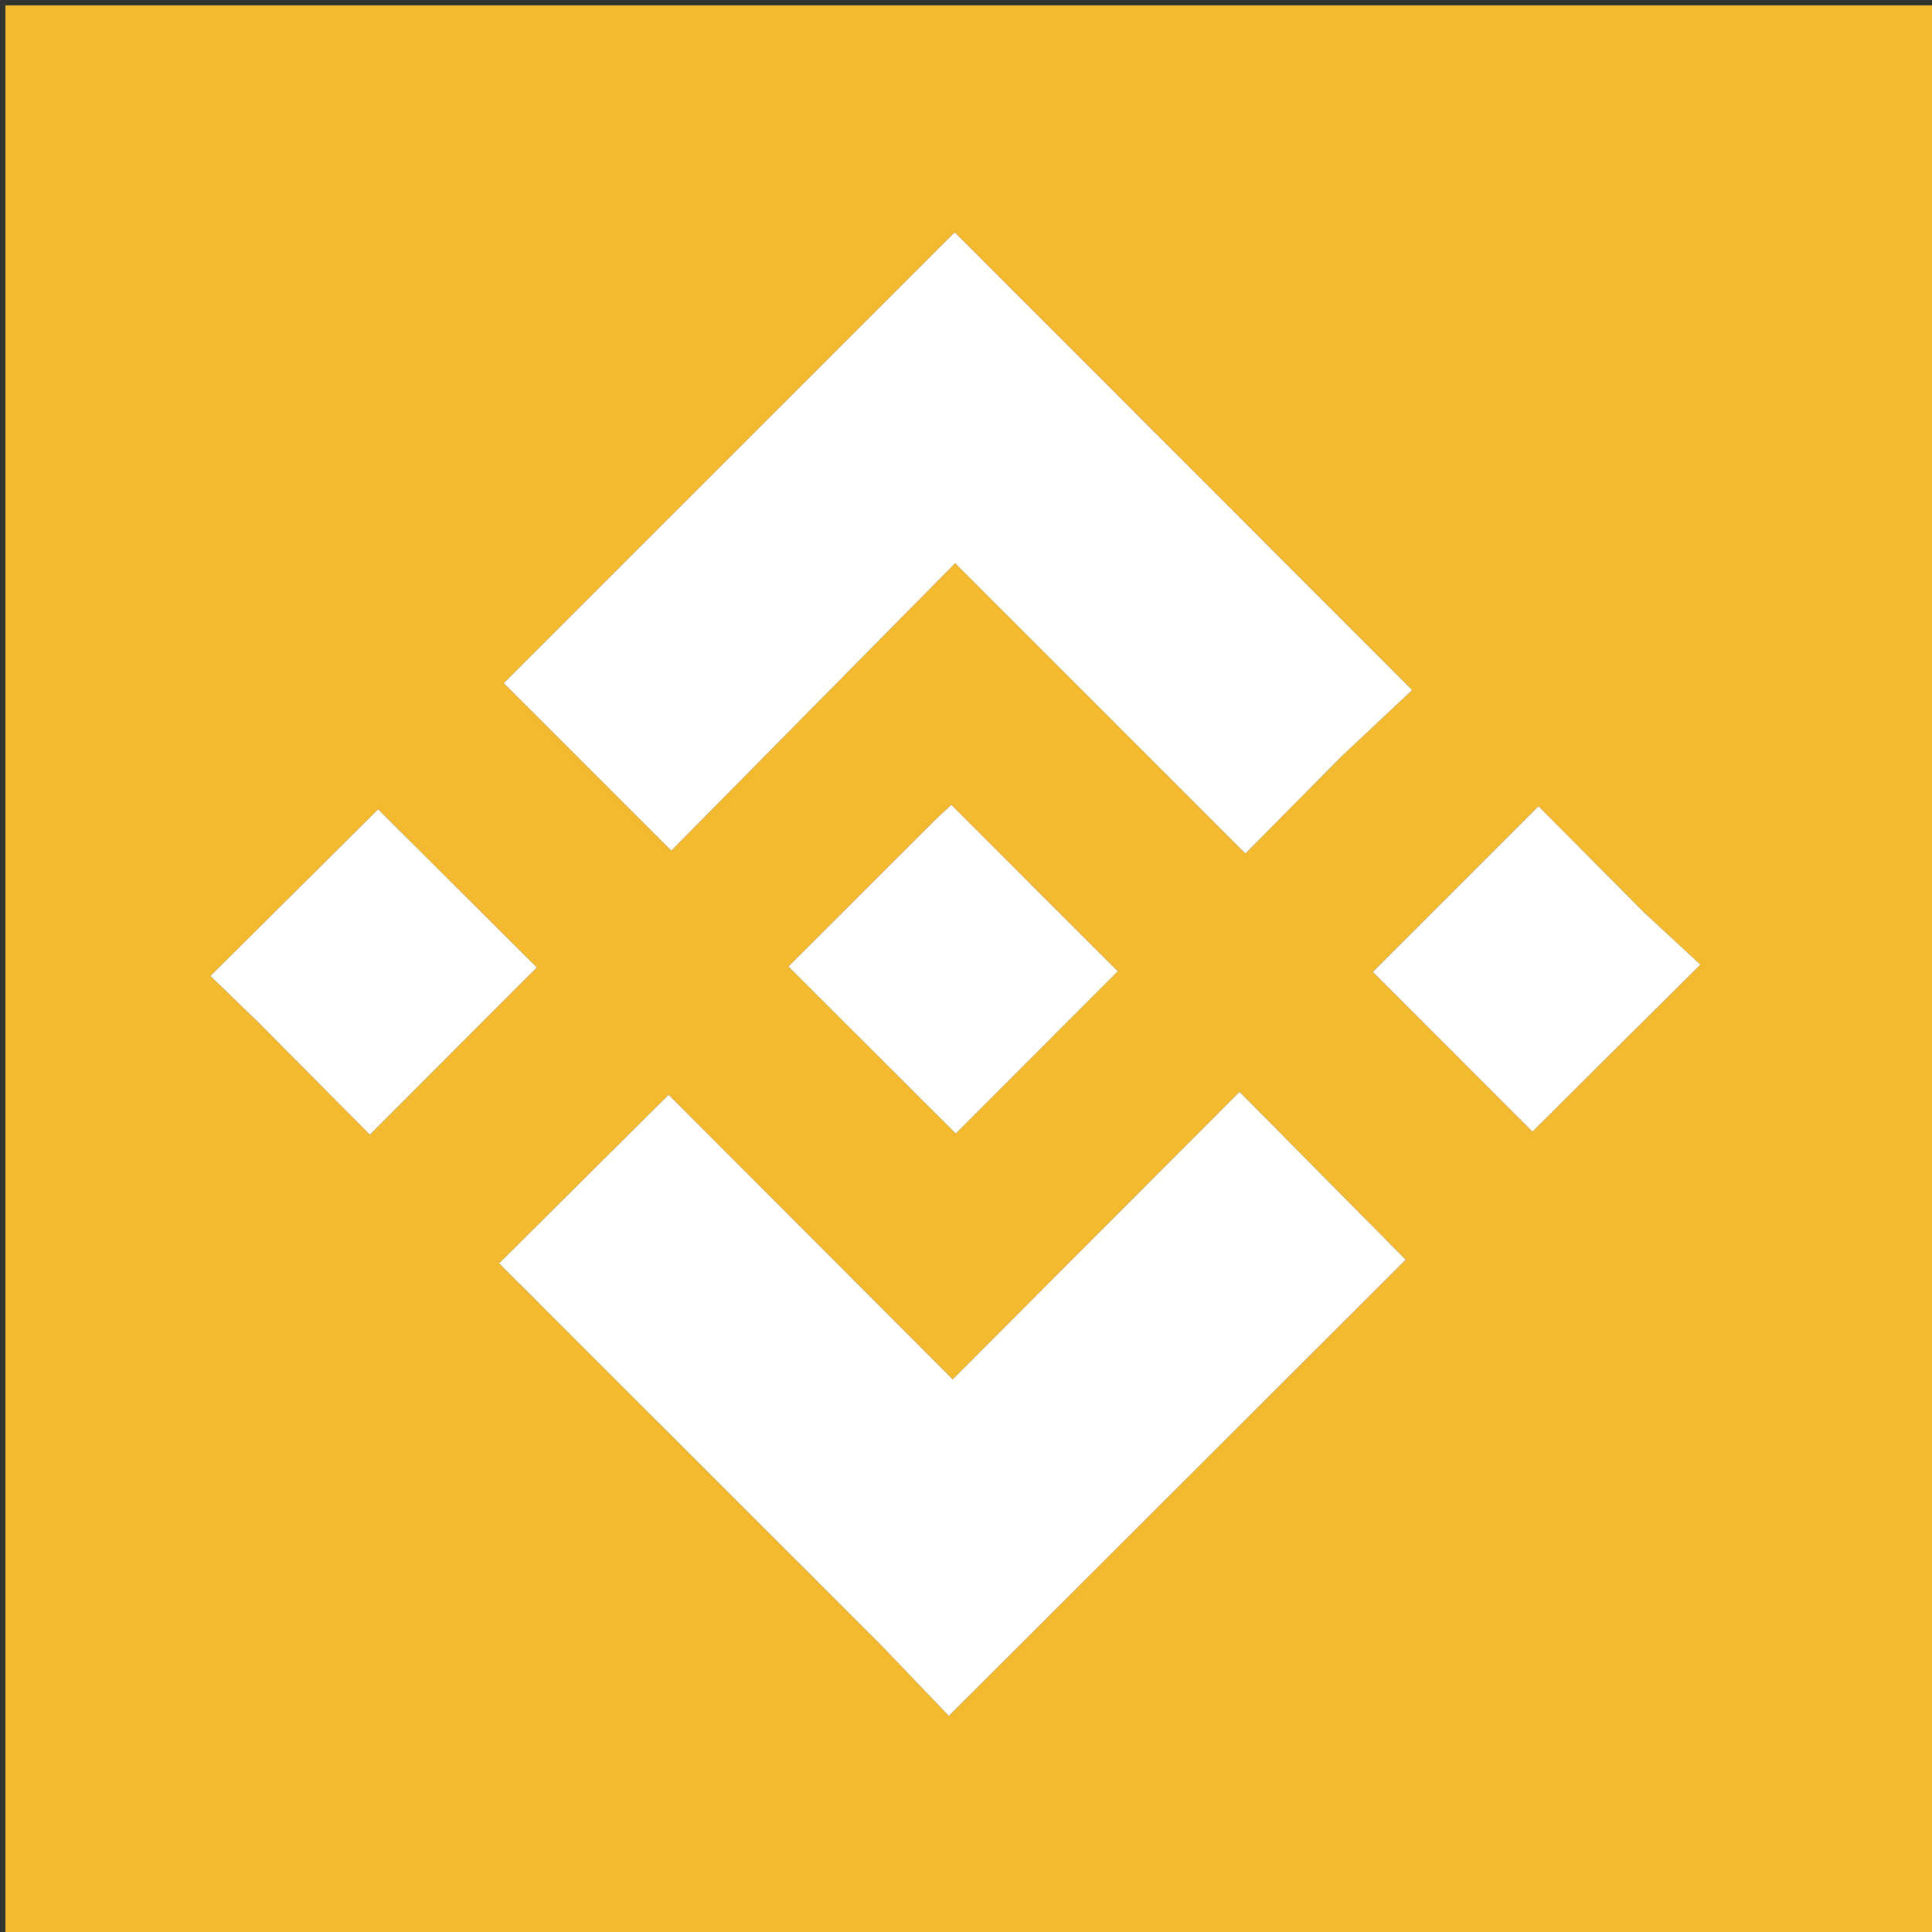 <svg xmlns:xlink="http://www.w3.org/1999/xlink" data-bbox="1 1 356 356" viewBox="0 0 356 356" xmlns="http://www.w3.org/2000/svg" data-type="color" width="100"  height="100" >
    <rect x="0" y="0" width="356" height="356" fill="#333333" stroke="none"/>
    <g fill="#FFFFFF">
        <path d="M230 357H1V1h356v356H230m17.54-217.96 12.684-11.893-84.31-84.344-83.092 83.076 30.88 30.872 52.3-52.963 53.487 53.498c6.097-6.165 11.824-11.956 18.051-18.246m-84.69 164.61 11.987 12.53 84.194-84.055-30.63-30.946-52.848 52.978-52.35-52.432-31.239 31.066 70.886 70.86m9.113-152.22-26.69 26.658 30.834 30.79c9.845-9.857 20.136-20.16 29.872-29.91l-30.68-30.676c-.673.627-1.752 1.632-3.336 3.138M47.857 188.642l20.294 20.441 30.777-30.813-29.255-29.15-30.904 30.716c2.648 2.56 5.618 5.433 9.088 8.806m254.8-20.799-19.166-19.288-30.54 30.537 29.424 29.434 30.949-30.782a2814.03 2814.03 0 0 1-10.667-9.9z" fill="#F3BA2F" data-color="1"></path>
        <path d="M247.29 139.29c-5.977 6.04-11.704 11.83-17.801 17.996l-53.486-53.498-52.301 52.963-30.88-30.872 83.091-83.076 84.31 84.344c-3.77 3.536-8.226 7.714-12.933 12.143z" fill="#FFFFFE" data-color="2"></path>
        <path d="m162.6 303.4-70.636-70.61 31.238-31.065c17.145 17.171 34.76 34.813 52.35 52.432l52.849-52.978 30.63 30.946-84.194 84.056c-3.553-3.714-7.77-8.122-12.237-12.78z" fill="#FFFFFE" data-color="2"></path>
        <path d="M172.215 151.18a678.347 678.347 0 0 1 3.083-2.887l30.68 30.677-29.87 29.91-30.835-30.79c8.419-8.41 17.554-17.535 26.942-26.91z" fill="#FFFFFE" data-color="2"></path>
        <path d="M47.607 188.392c-3.22-3.123-6.19-5.995-8.838-8.556l30.904-30.717 29.255 29.151-30.777 30.813-20.544-20.691z" fill="#FFFFFE" data-color="2"></path>
        <path d="M302.907 168.093c3.779 3.513 7.308 6.776 10.417 9.651l-30.949 30.782-29.423-29.434 30.54-30.537c6.057 6.096 12.61 12.692 19.415 19.538z" fill="#FFFFFE" data-color="2"></path>
    </g>
</svg>